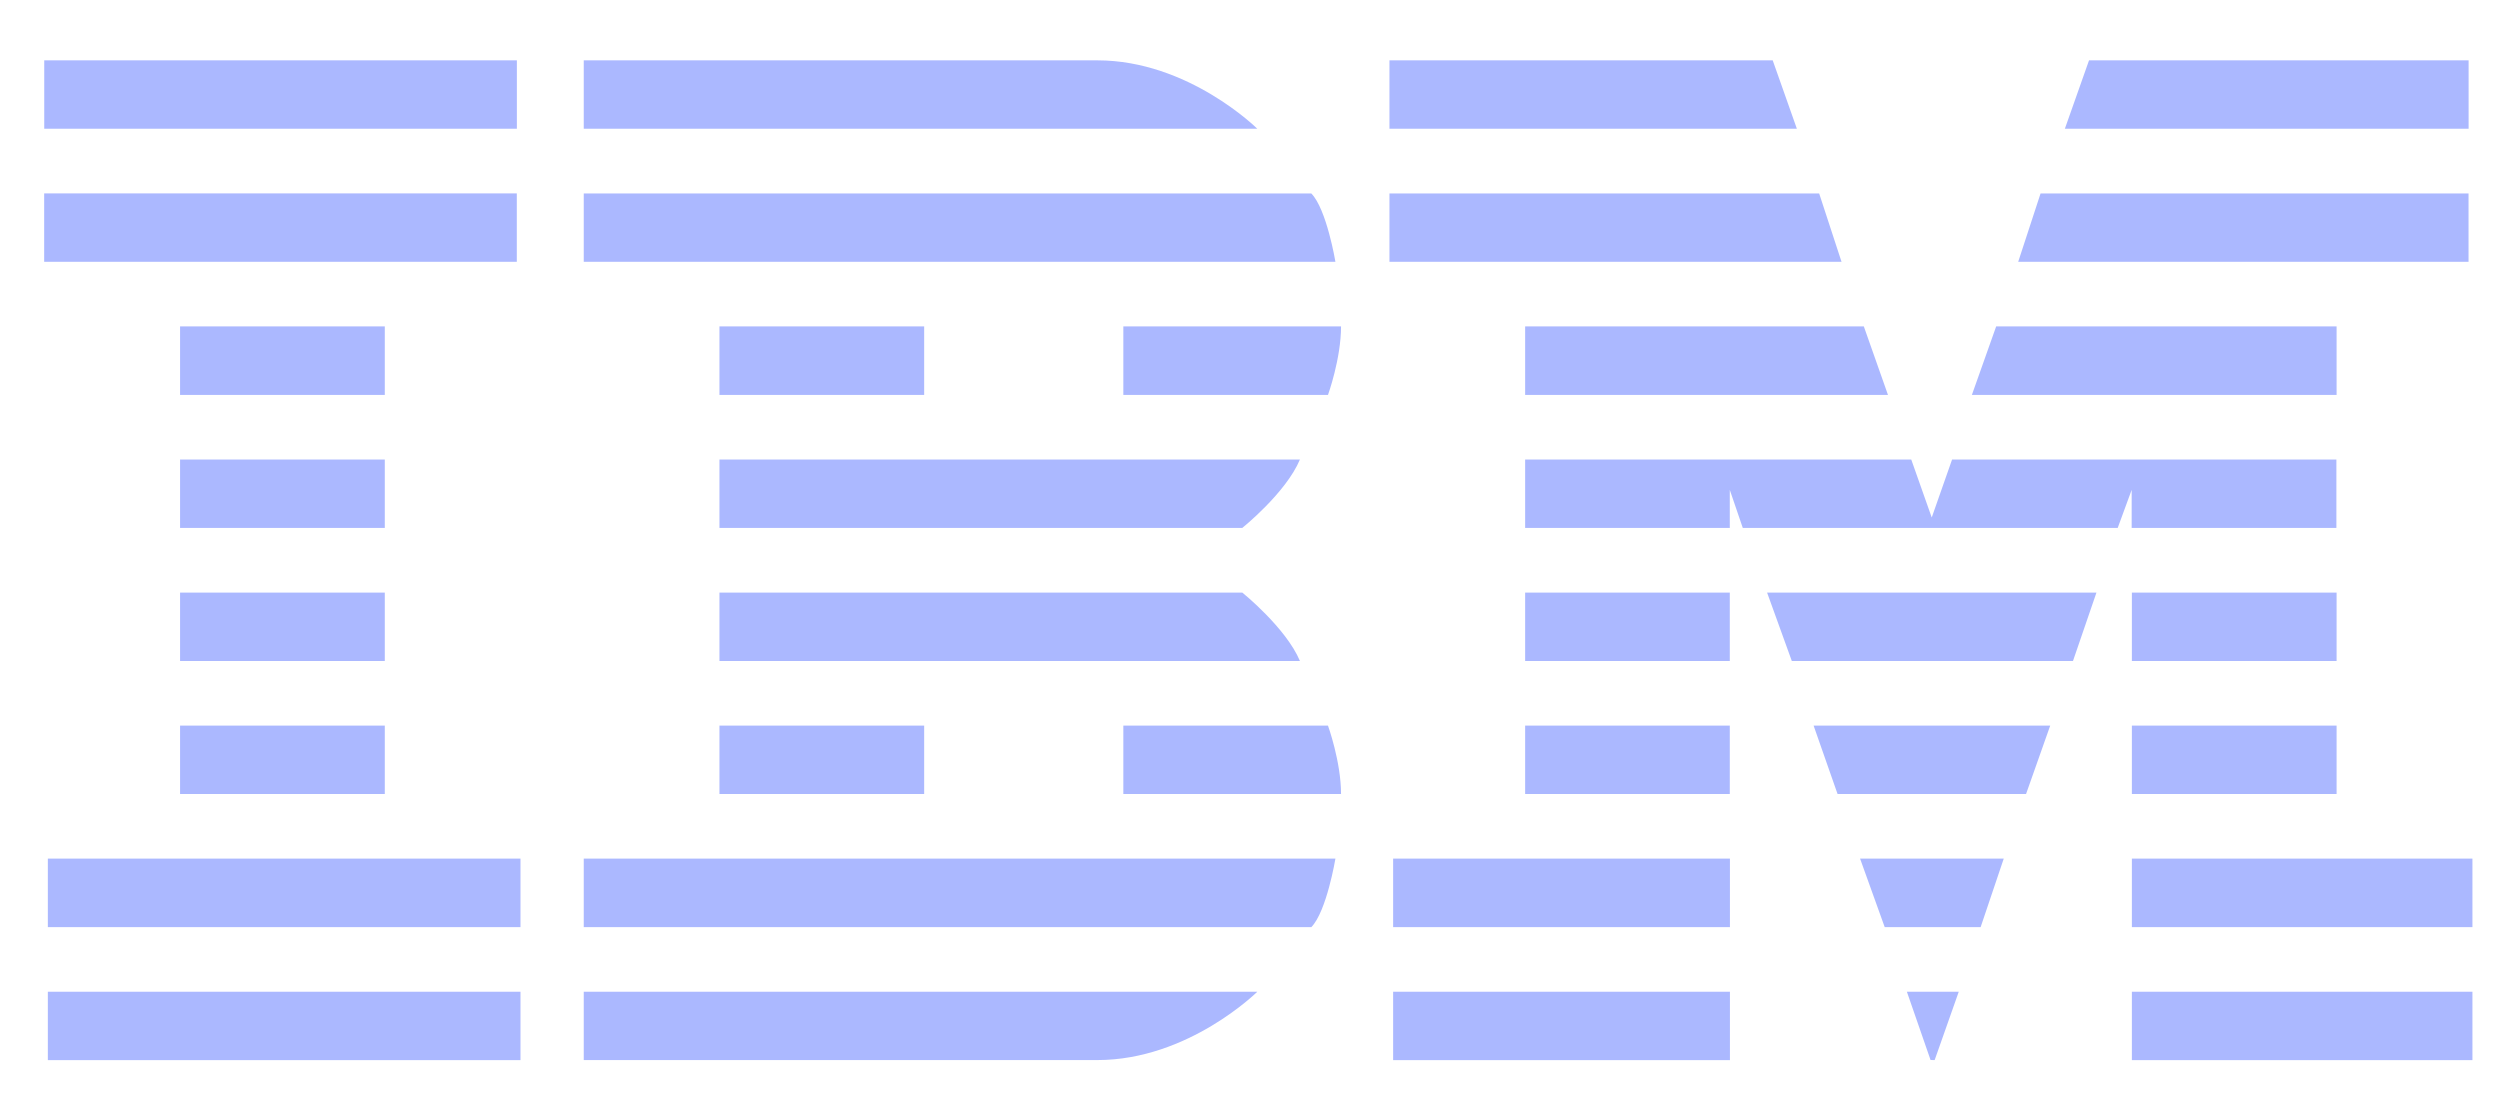 <svg width="36" height="16" viewBox="0 0 36 16" fill="none" xmlns="http://www.w3.org/2000/svg">
<g id="ibm">
<path id="Shape" fill-rule="evenodd" clip-rule="evenodd" d="M0.637 0.869V1.854H7.443V0.869H0.637ZM8.406 0.869V1.854H18.105C18.105 1.854 17.114 0.869 15.802 0.869H8.406ZM20.008 1.854V0.869H25.527L25.875 1.854H20.008ZM30.082 0.869L29.734 1.854H35.548V0.869H30.082ZM0.636 3.77V2.785H7.442V3.77H0.636ZM8.406 2.786V3.77H19.23C19.23 3.77 19.104 3.011 18.883 2.786H8.406ZM20.008 3.77V2.786H26.196L26.518 3.77H20.008ZM29.384 2.786L29.062 3.77H35.547V2.786H29.384ZM2.593 5.687V4.7H5.541V5.687H2.593ZM10.36 4.7V5.687H13.308V4.7H10.36ZM16.176 5.687V4.7H19.311C19.311 5.166 19.123 5.687 19.123 5.687H16.176ZM21.962 4.7V5.687H27.187L26.839 4.7H21.962ZM28.395 5.687L28.745 4.7H33.647V5.687H28.395ZM2.593 6.617V7.602H5.541V6.617H2.593ZM10.36 7.602V6.617H18.719C18.518 7.097 17.889 7.602 17.889 7.602H10.36ZM21.962 6.617V7.602H24.909V7.054L25.096 7.602H30.495L30.696 7.054V7.602H33.644V6.617H28.11L27.817 7.452L27.522 6.617H21.962ZM2.593 9.518V8.533H5.541V9.518H2.593ZM10.36 8.533V9.518H18.719C18.518 9.04 17.889 8.533 17.889 8.533H10.36ZM21.962 9.518V8.533H24.909V9.518H21.962ZM25.446 8.533L25.802 9.518H29.851L30.189 8.533H25.446ZM30.699 9.518V8.533H33.647V9.518H30.699ZM2.593 10.449V11.434H5.541V10.449H2.593ZM10.36 11.434V10.449H13.308V11.434H10.36ZM16.176 10.449V11.434H19.311C19.311 10.969 19.123 10.449 19.123 10.449H16.176ZM21.962 11.434V10.449H24.909V11.434H21.962ZM26.116 10.449L26.461 11.434H29.175L29.523 10.449H26.116ZM30.699 11.434V10.449H33.647V11.434H30.699ZM0.689 12.364V13.351H7.495V12.364H0.689ZM8.406 13.351V12.364H19.23C19.23 12.364 19.104 13.125 18.883 13.351H8.406ZM20.061 12.364V13.351H24.911V12.364H20.061ZM27.14 13.351L26.785 12.364H28.854L28.521 13.351H27.14ZM30.699 12.364V13.351H35.603V12.364H30.699ZM0.689 15.266V14.281H7.495V15.266H0.689ZM8.406 14.281V15.265H15.802C17.114 15.265 18.105 14.281 18.105 14.281H8.406ZM20.061 15.266V14.281H24.911V15.266H20.061ZM27.459 14.281L27.8 15.264L27.859 15.265L28.206 14.281H27.459ZM30.699 15.266V14.281H35.603V15.266H30.699Z" fill="#ABB8FF"/>
</g>
</svg>
